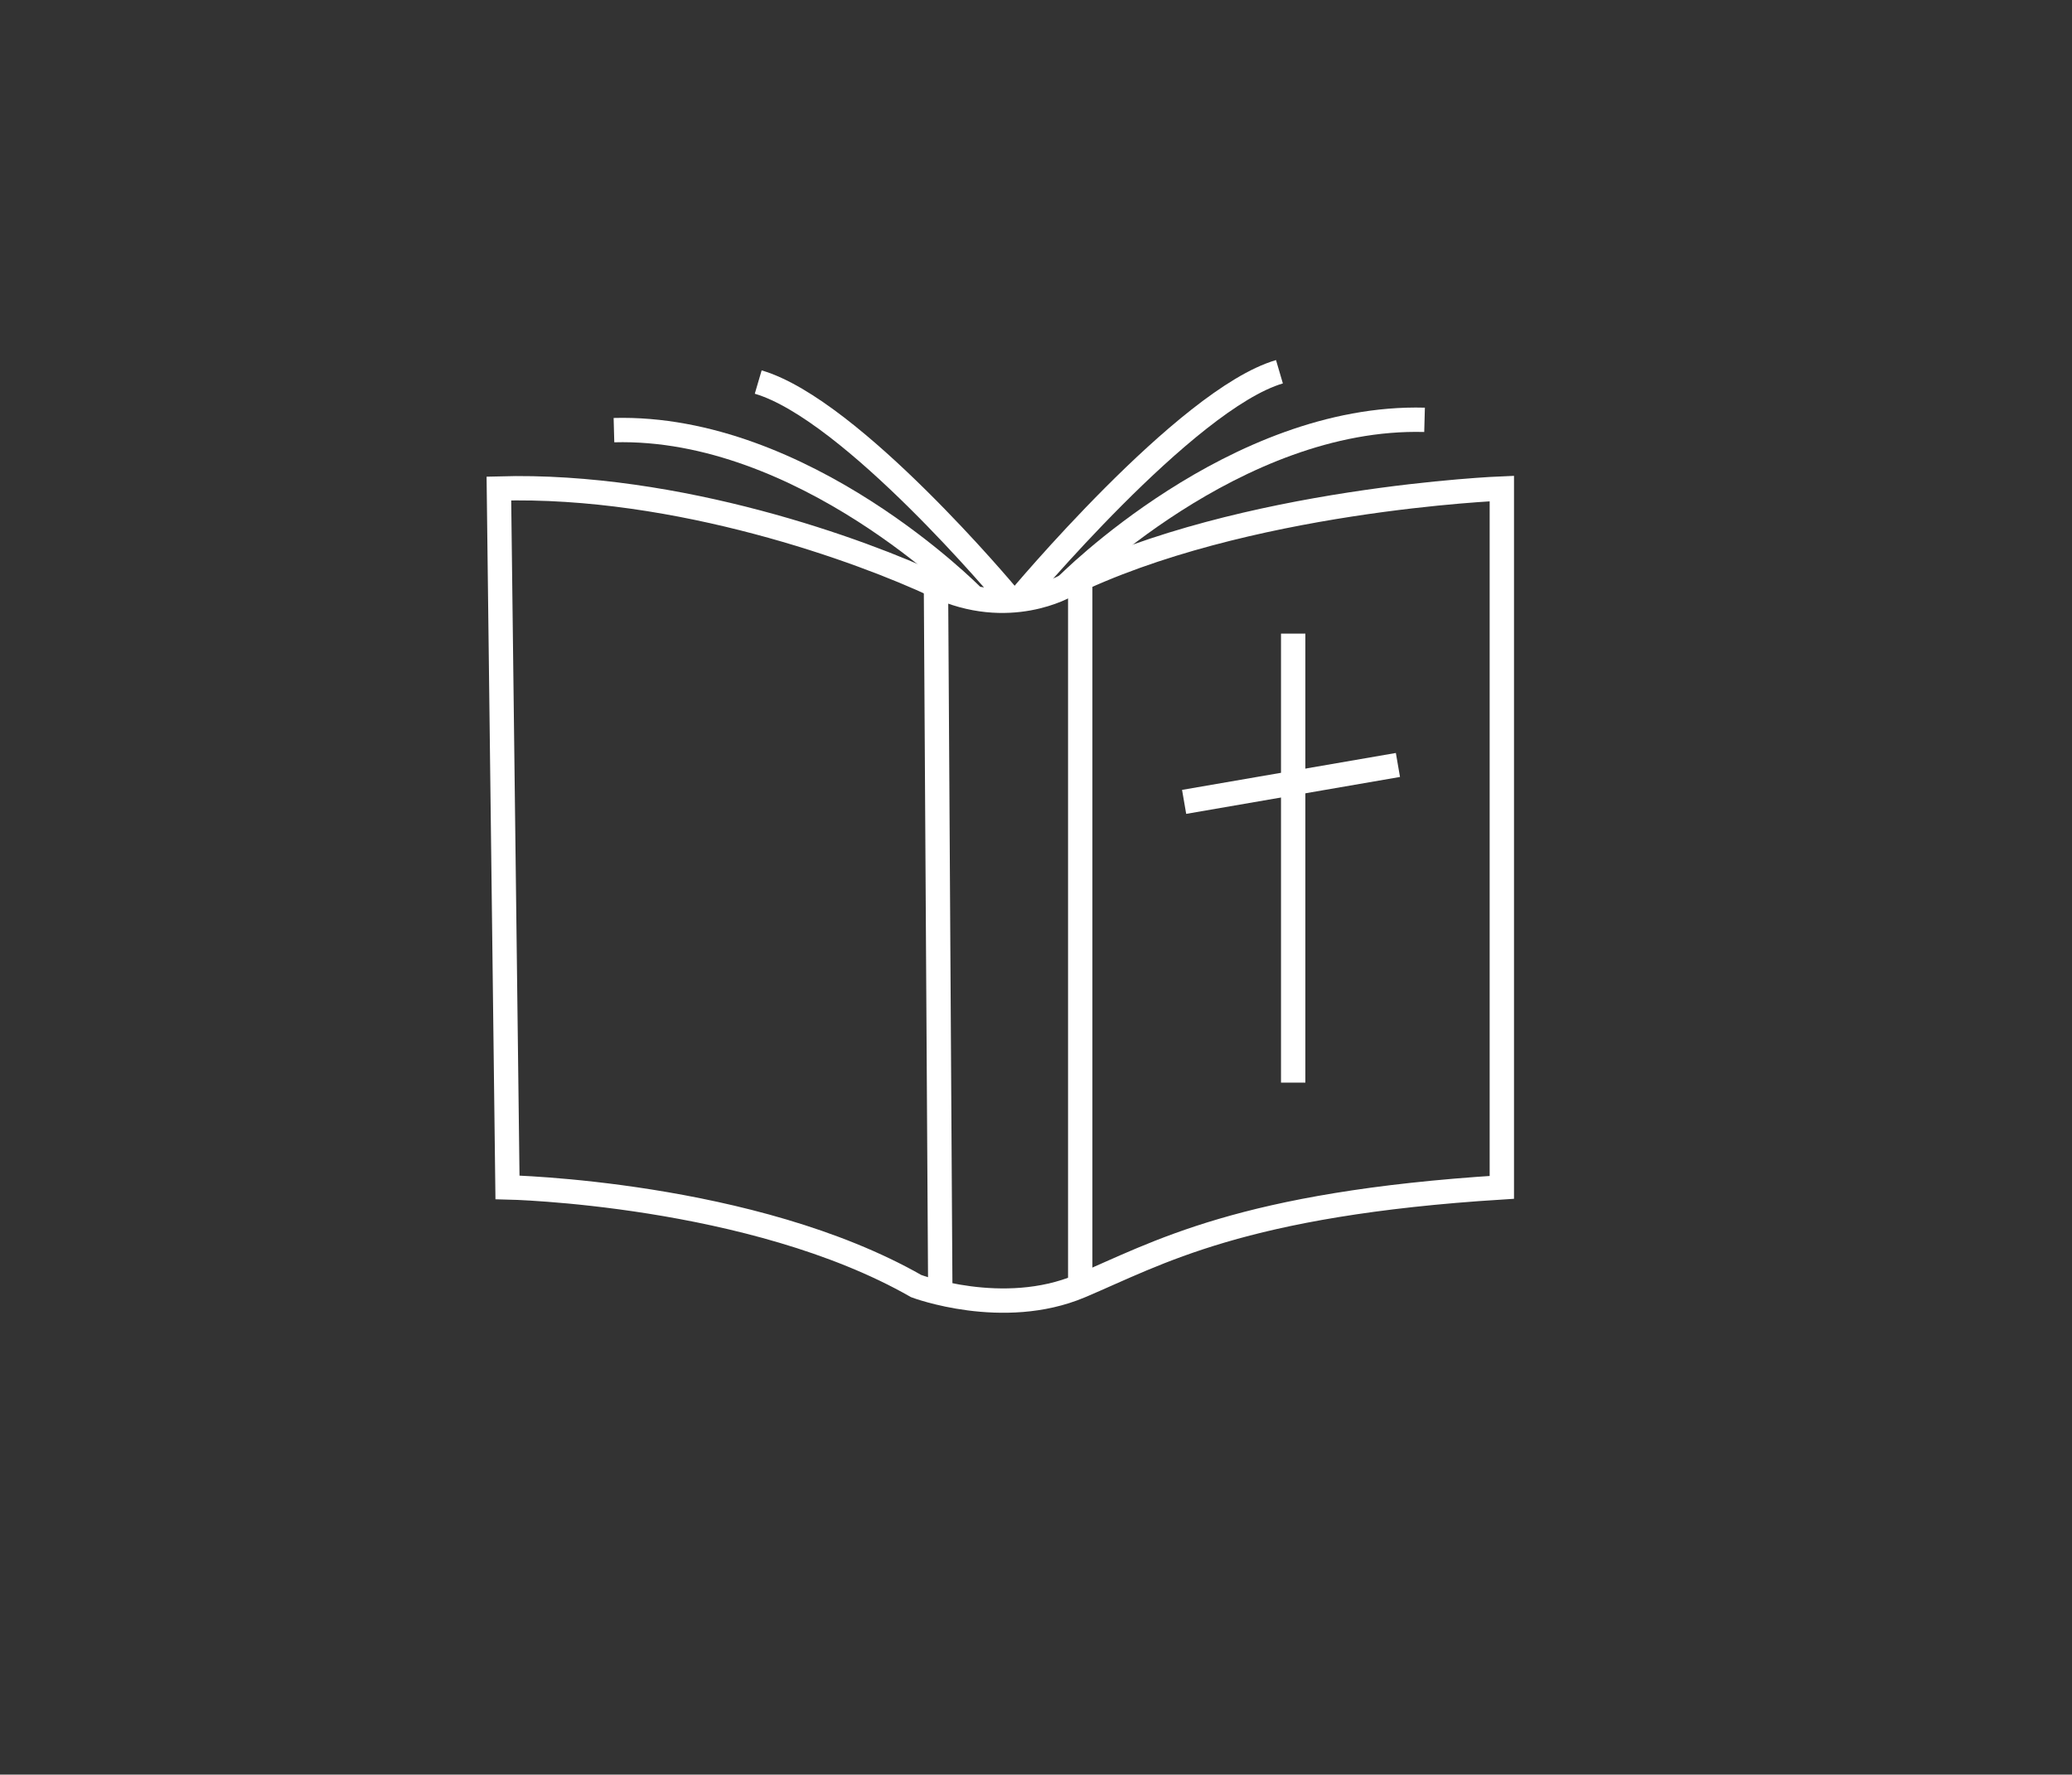 <?xml version="1.0" encoding="utf-8"?>
<!-- Generator: Adobe Illustrator 22.0.1, SVG Export Plug-In . SVG Version: 6.00 Build 0)  -->
<svg version="1.1" id="Layer_1" xmlns="http://www.w3.org/2000/svg" xmlns:xlink="http://www.w3.org/1999/xlink" x="0px" y="0px"
	 viewBox="0 0 241.3 206.7" style="enable-background:new 0 0 241.3 206.7;" xml:space="preserve">
<rect x="0" y="0" width="241.3" height="206.7" fill="#333333" stroke="none"/>
<style type="text/css">
	.st0{fill:none;stroke:#FFFFFF;stroke-width:2.835;stroke-miterlimit:10;}
</style>
<path class="st0" d="M174.9,56.9c0,0-30.2,1.2-50.7,11.3c0,0-6.7,4-15.2,0c-8.5-4-30-11.9-50.9-11.3l1,81.4c0,0,28.5,0.6,47.6,11.5
	c0,0,10.1,3.8,19.1,0c9-3.8,18.7-9.6,49.1-11.5V56.9z"/>
<path class="st0" d="M124.2,68.2c0,0,19.6-19.9,41.7-19.3"/>
<path class="st0" d="M118.6,69.9c0,0,19.5-23.4,30.4-26.6"/>
<path class="st0" d="M113.2,69.4c0,0-19.6-19.9-41.7-19.3"/>
<path class="st0" d="M117.3,69.4c0,0-18.1-21.7-29-24.9"/>
<line class="st0" x1="125.8" y1="149.8" x2="125.8" y2="68.2"/>
<line class="st0" x1="109.5" y1="149.8" x2="109" y2="68.2"/>
<line class="st0" x1="150.6" y1="73.8" x2="150.6" y2="126.1"/>
<line class="st0" x1="137.9" y1="93.4" x2="162.8" y2="89.1"/>
</svg>
